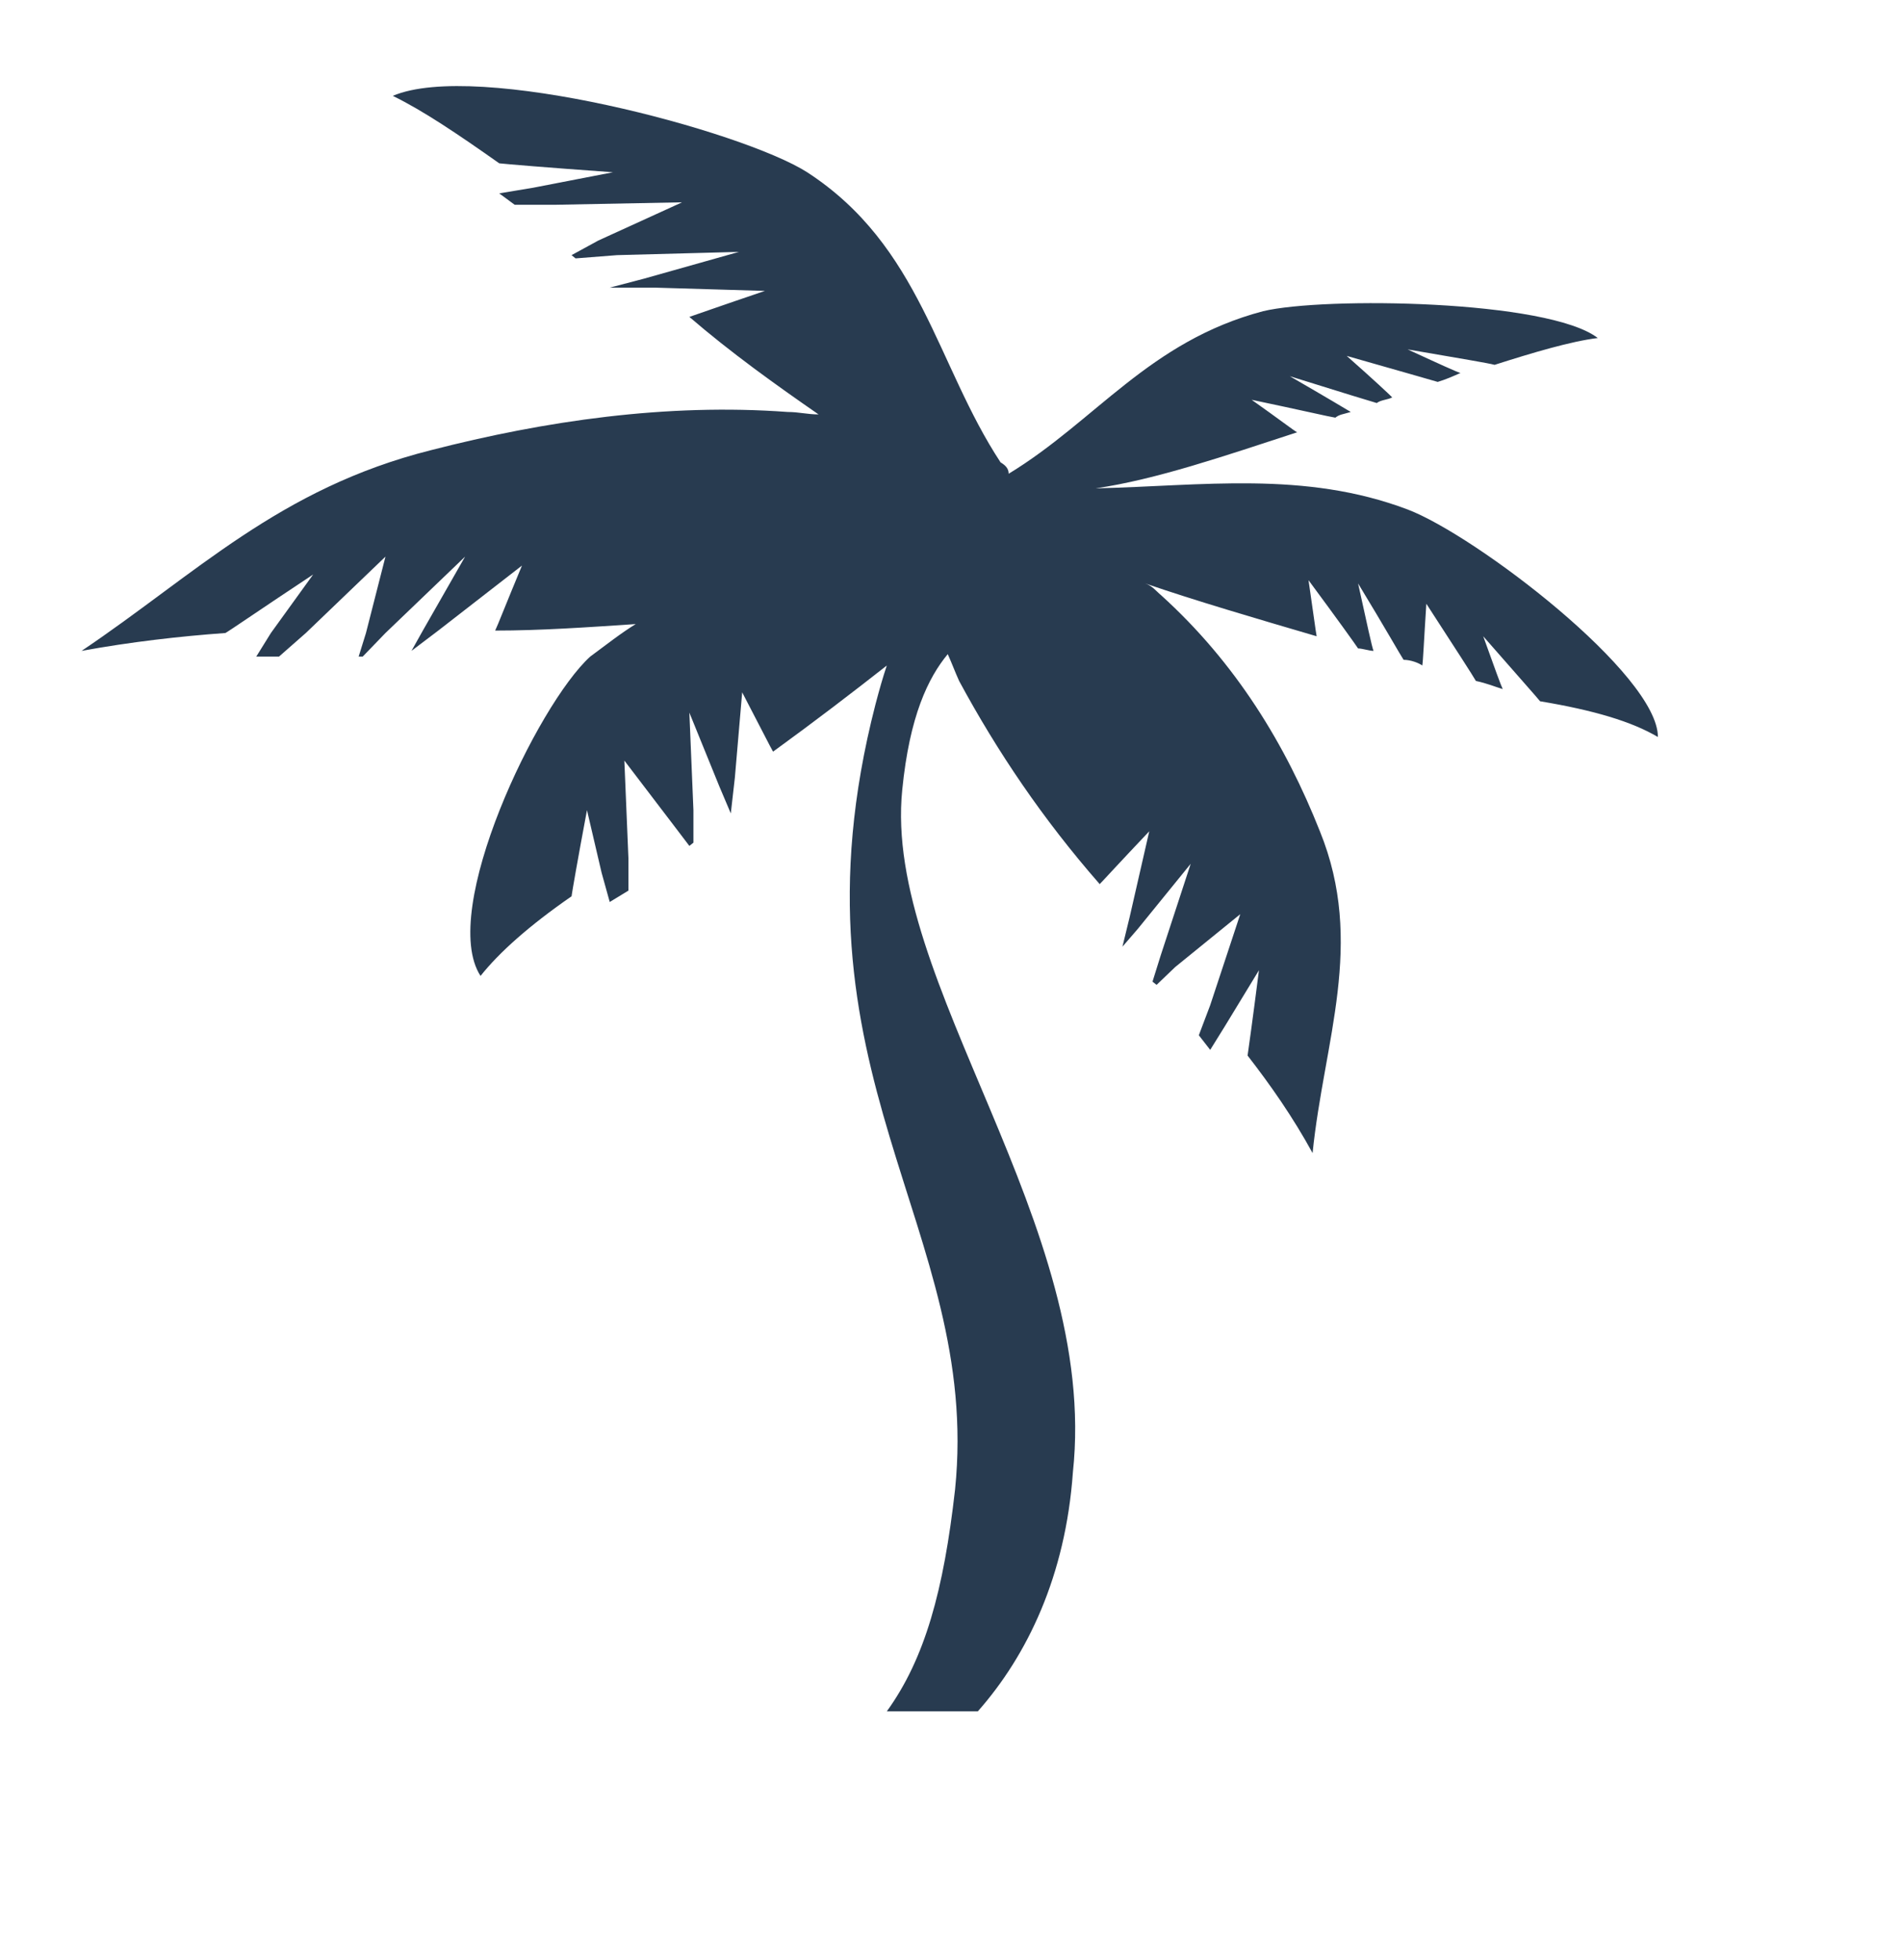 <?xml version="1.0" encoding="UTF-8" standalone="no"?>
<!DOCTYPE svg PUBLIC "-//W3C//DTD SVG 1.1//EN" "http://www.w3.org/Graphics/SVG/1.1/DTD/svg11.dtd">
<svg version="1.1" xmlns="http://www.w3.org/2000/svg" xmlns:xlink="http://www.w3.org/1999/xlink" preserveAspectRatio="xMidYMid meet" viewBox="-0.704 -1 23.408 24" width="19.41" height="20"><defs><path d="M16.62 5.21C15.35 4.73 14.09 4.92 12.78 4.95C13.53 4.84 14.37 4.55 15.26 4.26C15.22 4.24 15.04 4.1 14.7 3.86C15.32 3.99 15.66 4.07 15.73 4.08C15.78 4.04 15.82 4.04 15.92 4.01C15.87 3.98 15.62 3.83 15.17 3.57C15.81 3.77 16.17 3.88 16.24 3.9C16.29 3.86 16.38 3.86 16.43 3.83C16.39 3.79 16.21 3.62 15.87 3.32C16.54 3.51 16.92 3.62 16.99 3.64C17.09 3.61 17.18 3.57 17.27 3.53C17.23 3.52 17.01 3.42 16.62 3.24C17.26 3.35 17.62 3.41 17.69 3.43C18.16 3.28 18.63 3.14 18.96 3.1C18.35 2.63 15.59 2.59 14.84 2.77C13.44 3.14 12.78 4.12 11.71 4.77C11.71 4.77 11.71 4.77 11.71 4.77C11.71 4.7 11.66 4.66 11.61 4.63C10.82 3.43 10.63 1.97 9.23 1.06C8.43 0.55 5.16 -0.32 4.13 0.12C4.5 0.3 4.93 0.59 5.44 0.95C5.53 0.96 6 1 6.84 1.06L5.86 1.25L5.44 1.32L5.63 1.46L6.14 1.46L7.69 1.43L6.66 1.9L6.33 2.08L6.38 2.12L6.89 2.08L8.39 2.04L7.22 2.37L6.8 2.48L6.8 2.48L7.36 2.48L8.71 2.52C8.15 2.71 7.84 2.82 7.78 2.84C8.29 3.28 8.85 3.68 9.37 4.04C9.23 4.04 9.13 4.01 8.99 4.01C7.5 3.9 6 4.12 4.6 4.48C2.73 4.95 1.7 6.01 0.3 6.95C0.9 6.84 1.51 6.77 2.07 6.73C2.14 6.69 2.5 6.44 3.15 6.01L2.63 6.73L2.45 7.02L2.73 7.02L3.06 6.73L4.04 5.79L3.8 6.73L3.71 7.02L3.76 7.02L4.04 6.73L5.02 5.79L4.5 6.7L4.36 6.95L4.36 6.95L4.69 6.7L5.72 5.9C5.52 6.38 5.42 6.64 5.39 6.7C5.95 6.7 6.52 6.66 7.12 6.62C6.94 6.73 6.75 6.88 6.56 7.02C5.91 7.61 4.69 10.15 5.21 10.95C5.44 10.66 5.81 10.33 6.33 9.97C6.34 9.9 6.4 9.55 6.52 8.91L6.7 9.68L6.8 10.04L7.03 9.9L7.03 9.5L6.98 8.3L7.59 9.1L7.78 9.35L7.83 9.31L7.83 8.91L7.78 7.71L8.15 8.62L8.29 8.95L8.29 8.95L8.34 8.51L8.43 7.46C8.66 7.9 8.78 8.14 8.81 8.19C9.32 7.82 9.79 7.46 10.21 7.13C10.16 7.28 10.12 7.42 10.07 7.61C8.9 12.15 11.38 14.04 11.05 17.27C10.91 18.51 10.68 19.35 10.21 20C10.32 20 11.22 20 11.33 20C11.94 19.31 12.41 18.33 12.5 17.06C12.83 14 10.16 11.02 10.4 8.66C10.49 7.75 10.72 7.28 10.96 6.99C11.01 7.1 11.05 7.21 11.1 7.32C11.57 8.19 12.13 9.02 12.83 9.82C12.87 9.78 13.07 9.56 13.44 9.17L13.2 10.22L13.11 10.59L13.11 10.59L13.3 10.37L13.95 9.57L13.58 10.7L13.48 11.02L13.53 11.06L13.76 10.84L14.56 10.19L14.19 11.31L14.05 11.68L14.19 11.86L14.37 11.57L14.79 10.88C14.71 11.51 14.66 11.86 14.65 11.93C14.93 12.29 15.21 12.69 15.45 13.13C15.59 11.75 16.1 10.55 15.54 9.17C15.12 8.11 14.51 7.1 13.58 6.26C13.53 6.22 13.48 6.15 13.39 6.12C14 6.33 14.75 6.55 15.5 6.77C15.49 6.72 15.46 6.49 15.4 6.08C15.77 6.58 15.97 6.86 16.01 6.92C16.06 6.92 16.15 6.95 16.2 6.95C16.18 6.9 16.12 6.62 16.01 6.12C16.35 6.68 16.53 7 16.57 7.06C16.66 7.06 16.76 7.1 16.8 7.13C16.81 7.08 16.82 6.83 16.85 6.37C17.22 6.94 17.42 7.25 17.46 7.32C17.6 7.35 17.69 7.39 17.79 7.42C17.77 7.38 17.69 7.16 17.55 6.77C17.97 7.25 18.21 7.52 18.25 7.57C18.91 7.68 19.38 7.82 19.7 8.01C19.7 7.24 17.46 5.53 16.62 5.21Z" id="c2FuY3fIyi"></path></defs><g><g><use xlink:href="#c2FuY3fIyi" opacity="1" fill="#283b50" fill-opacity="1"></use><g><use xlink:href="#c2FuY3fIyi" opacity="1" fill-opacity="0" stroke="#000000" stroke-width="1" stroke-opacity="0"></use></g></g></g></svg>